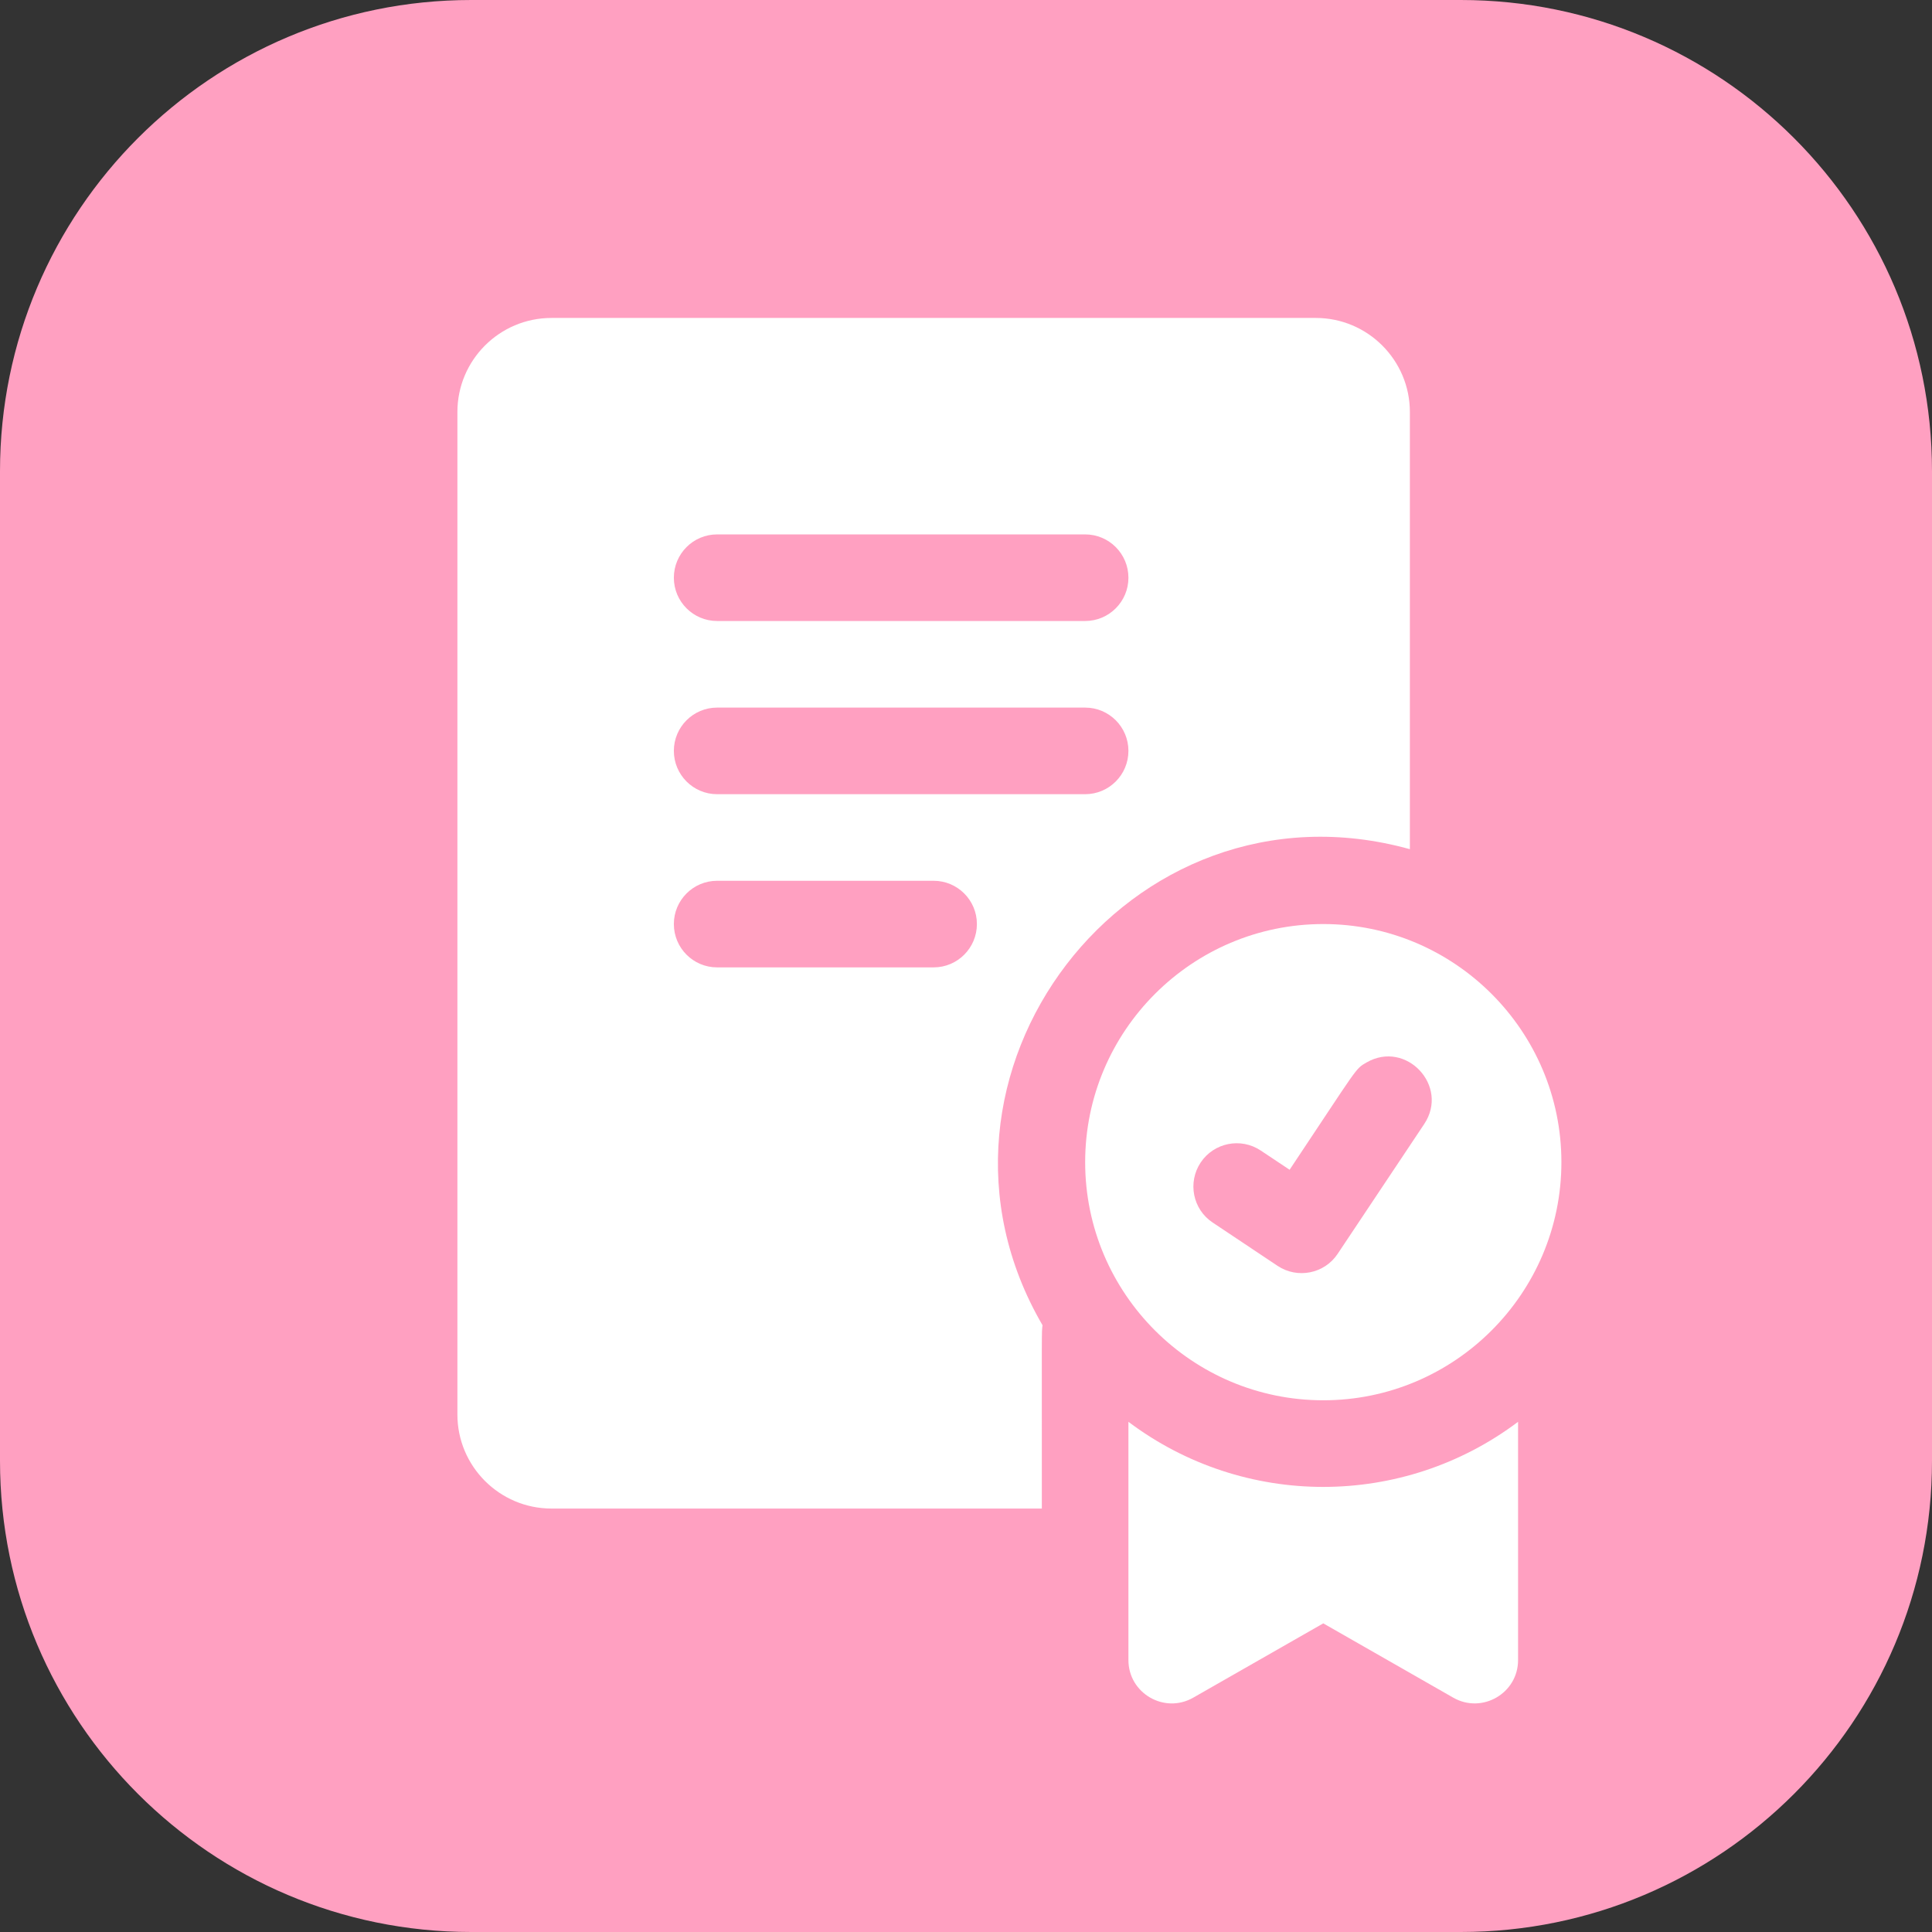 <?xml version="1.0" encoding="UTF-8"?> <svg xmlns="http://www.w3.org/2000/svg" width="28" height="28" viewBox="0 0 28 28" fill="none"><rect x="0" y="0" width="28" height="28" fill="#333333" stroke="none"/><path d="M21.171 0H6.829C3.058 0 0 3.058 0 6.829V21.171C0 24.942 3.058 28 6.829 28H21.171C24.942 28 28 24.942 28 21.171V6.829C28 3.058 24.942 0 21.171 0Z" fill="#FFA0C1"></path><path d="M19.178 13.392C17.275 13.392 15.727 14.941 15.727 16.843C15.727 18.746 17.275 20.294 19.178 20.294C21.081 20.294 22.629 18.746 22.629 16.843C22.629 14.941 21.081 13.392 19.178 13.392ZM20.641 16.29C19.638 17.794 19.922 17.368 19.386 18.172C19.194 18.461 18.803 18.537 18.516 18.346L17.575 17.718C17.286 17.526 17.209 17.137 17.401 16.848C17.593 16.56 17.983 16.482 18.271 16.674L18.69 16.953C19.691 15.453 19.637 15.494 19.805 15.398C20.377 15.068 21.008 15.738 20.641 16.29ZM16.354 20.606V24.059C16.354 24.54 16.875 24.843 17.293 24.604L19.178 23.527L21.062 24.604C21.479 24.842 22.001 24.541 22.001 24.059V20.606C20.33 21.863 18.028 21.865 16.354 20.606ZM20.433 12.307V5.971C20.433 5.219 19.821 4.608 19.07 4.608H7.992C7.24 4.608 6.629 5.219 6.629 5.971V20.5C6.629 21.251 7.24 21.863 7.992 21.863H15.099C15.099 19.163 15.095 19.33 15.109 19.206C13.009 15.604 16.353 11.175 20.433 12.307ZM10.393 7.745H15.727C16.073 7.745 16.354 8.026 16.354 8.373C16.354 8.719 16.073 9 15.727 9H10.393C10.047 9 9.766 8.719 9.766 8.373C9.766 8.026 10.047 7.745 10.393 7.745ZM13.531 14.02H10.393C10.047 14.02 9.766 13.739 9.766 13.392C9.766 13.046 10.047 12.765 10.393 12.765H13.531C13.877 12.765 14.158 13.046 14.158 13.392C14.158 13.739 13.877 14.02 13.531 14.02ZM10.393 11.51C10.047 11.51 9.766 11.229 9.766 10.882C9.766 10.536 10.047 10.255 10.393 10.255H15.727C16.073 10.255 16.354 10.536 16.354 10.882C16.354 11.229 16.073 11.51 15.727 11.51H10.393Z" fill="white"></path></svg> 